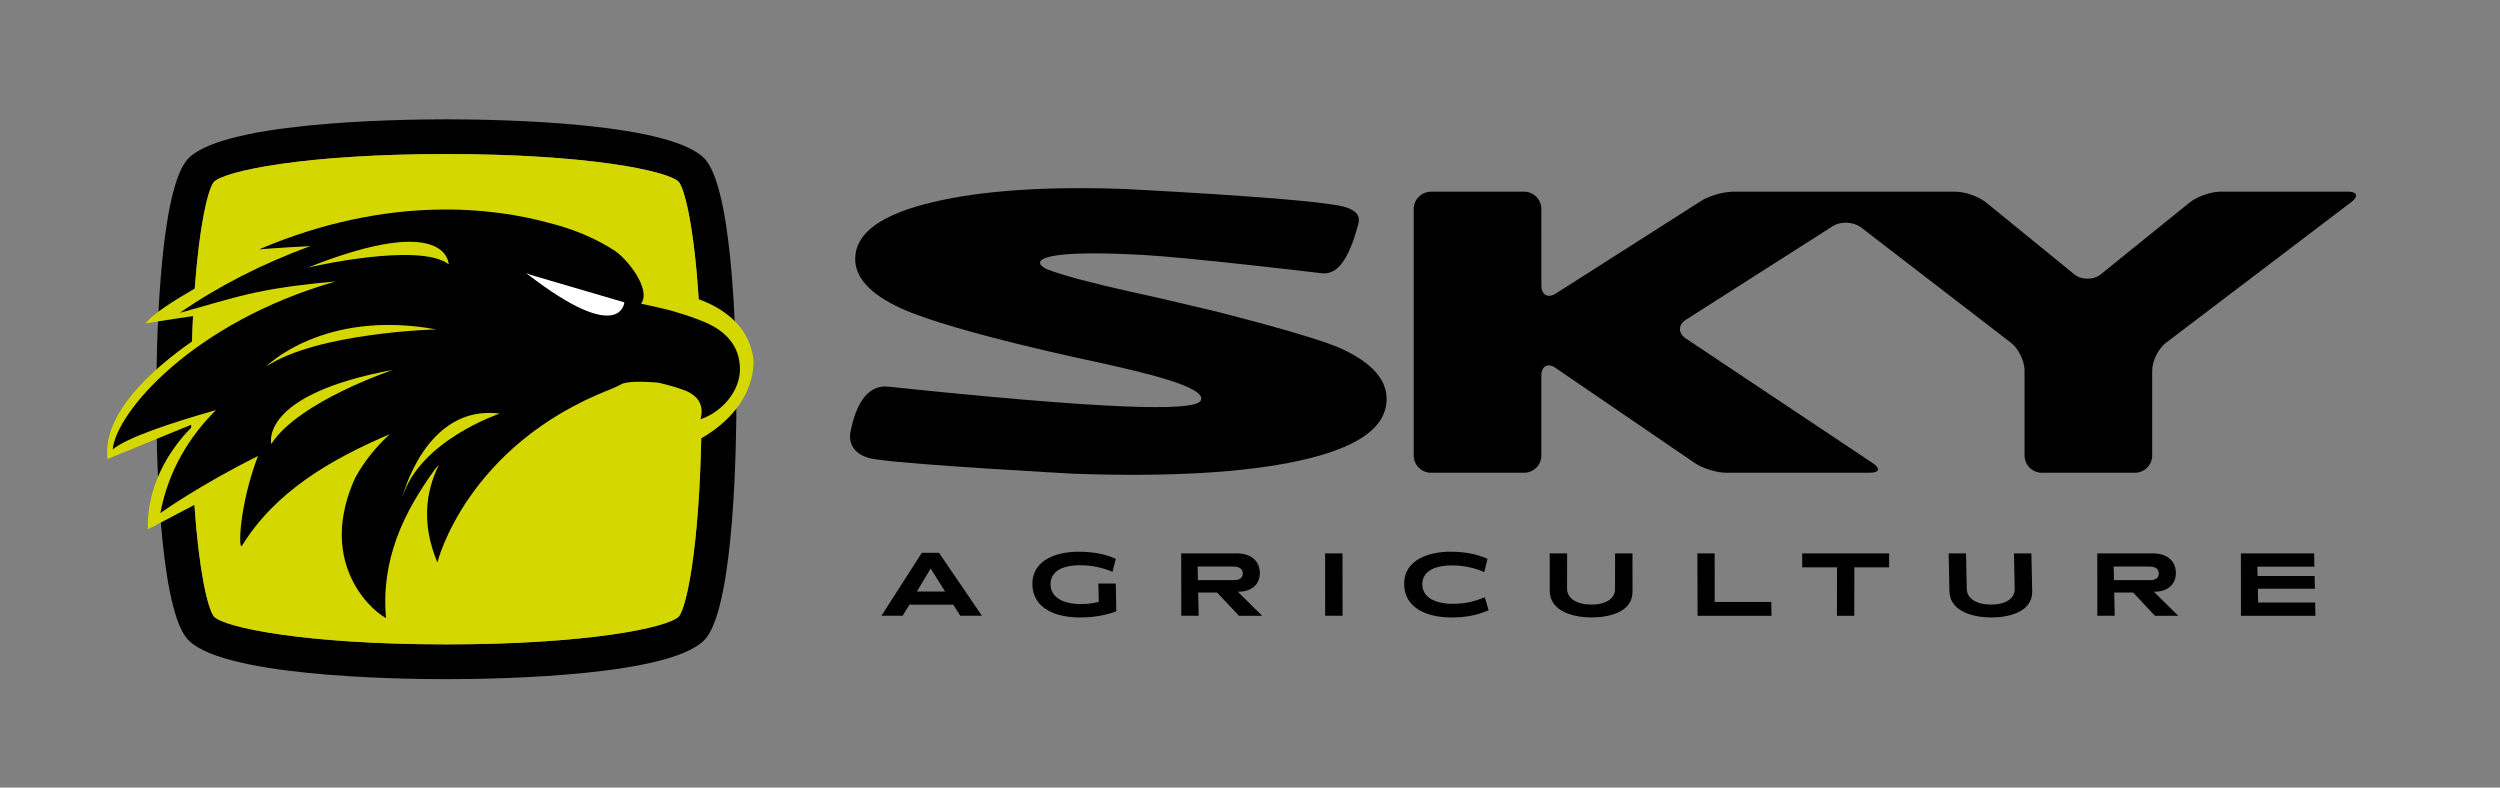 <?xml version="1.0" encoding="utf-8"?>
<!-- Generator: Adobe Illustrator 27.6.1, SVG Export Plug-In . SVG Version: 6.00 Build 0)  -->
<svg version="1.1" id="Calque_1" xmlns="http://www.w3.org/2000/svg" xmlns:xlink="http://www.w3.org/1999/xlink" x="0px" y="0px"
	 viewBox="0 0 460.24 144.99" style="enable-background:new 0 0 460.24 144.99;" xml:space="preserve">
<rect x="0" y="0" width="460.24" height="144.99" fill="#808080" stroke="none"/>
<style type="text/css">
	.st0{fill:#D4D700;}
	.st1{fill-rule:evenodd;clip-rule:evenodd;fill:#FFFFFF;}
</style>
<path d="M82.17,125.03c-9.88,0-42.55-0.55-47.92-7.69c-5.08-6.75-5.48-35.26-5.48-43.84s0.4-37.09,5.48-43.84
	c5.38-7.14,38.04-7.69,47.92-7.69s42.55,0.55,47.92,7.69c5.08,6.75,5.48,35.26,5.48,43.84s-0.4,37.09-5.48,43.84
	C124.72,124.47,92.05,125.03,82.17,125.03z M82.17,28.36c-25.93,0-40.88,3.09-42.83,5.17c-1.59,2.12-4.16,14.88-4.16,39.96
	c0,25.08,2.57,37.84,4.19,39.99c1.92,2.06,16.88,5.14,42.81,5.14s40.88-3.08,42.83-5.17c1.59-2.12,4.16-14.88,4.16-39.96
	c0-25.08-2.57-37.84-4.19-39.99C123.05,31.45,108.1,28.36,82.17,28.36z"/>
<path class="st0" d="M138.67,65.91c-0.89-6.43-6.3-9.47-10.04-10.82c-0.84-13.06-2.49-20.05-3.65-21.59
	c-1.92-2.05-16.88-5.14-42.81-5.14s-40.88,3.09-42.83,5.17c-1.08,1.44-2.62,7.8-3.49,19.59c-3.91,2.26-7.92,4.82-9.07,6.44
	c0,0,4.38-0.75,8.76-1.37c-0.08,1.49-0.14,3.04-0.19,4.67C27.98,68,18.81,76.17,19.79,84.5l15.42-6.31c0,0.17,0.01,0.34,0.01,0.51
	c-2.78,2.8-8.22,9.49-8.01,18.76l8.58-4.51c0.86,12.38,2.45,19.04,3.58,20.54c1.92,2.06,16.88,5.14,42.81,5.14
	s40.88-3.08,42.83-5.17c1.43-1.91,3.65-12.42,4.09-32.76C139.92,74.41,138.67,65.91,138.67,65.91z"/>
<path d="M129.98,59.41c-1.9-0.84-3.9-1.48-5.9-2.07c-1.91-0.56-3.87-0.93-6.06-1.43c1.93-2.62-2.52-8.2-4.83-9.74
	c-3.68-2.39-7.79-4.06-12.16-5.14c-9.74-2.68-29.17-5.41-53.32,4.87c0,0,4.34-0.34,9.43-0.59c-8.85,3.21-17.17,7.51-24.05,12.29
	c4.68-1.28,9.31-2.76,14.05-3.77c4.8-1.02,9.71-1.57,14.66-2.02c-26.45,7.57-40.47,24.23-41.05,30.93c2.54-2.18,10.98-4.97,19-7.24
	c-4.88,4.88-8.74,11.09-10.23,18.95c0,0,7.07-5.06,17.97-10.5c-3.5,9.22-3.65,17.66-2.92,16.48c6.1-9.91,16.32-15.88,27.19-20.5
	c-2.47,2.26-4.65,4.9-6.38,8.05c-6.7,14.77,2.01,23.75,5.68,25.82c-0.95-10.81,3.24-19.46,9.04-27.44c0.23-0.27,0.47-0.53,0.71-0.79
	c-2.43,4.87-3.26,10.87-0.29,17.97c0,0,5.27-21.5,31.87-31.88c0.8-0.31,1.37-0.58,1.79-0.82c1.46-0.95,6.27-0.41,6.92-0.41
	c1.58,0.34,3.15,0.79,4.67,1.33c2.41,0.85,3.99,2.53,3.19,5.42c4.11-1.39,7.28-5.31,7.26-9.24C136.2,63.74,133.7,61.06,129.98,59.41
	z"/>
<g>
	<path d="M176.78,113.36l-1.29-2.04h-8.08l-1.24,2.04h-3.9l7.43-11.59h3.17l7.89,11.59H176.78z M171.33,104.66l-2.54,4.24h5.2
		L171.33,104.66z"/>
	<path d="M198.76,113.67c-4.33,0-8.61-1.6-8.7-6.05c-0.09-4.63,4.63-6.05,8.45-6.05c2.62,0,4.9,0.38,6.9,1.31l-0.6,2.39
		c-1.8-0.75-3.77-1.21-5.96-1.21c-3.51,0-5.5,1.26-5.45,3.59c0.05,2.25,2.19,3.56,5.6,3.56c1.11,0,2.3-0.14,3.28-0.41l-0.07-3.37
		h3.2l0.1,5.1C203.85,113.19,201.57,113.67,198.76,113.67z"/>
	<path d="M228.08,113.36l-4.02-4.28h-3.48l0.09,4.28h-3.2l-0.01-11.48h10.32c2.2,0,4.1,1.14,4.15,3.53
		c0.04,2.17-1.53,3.41-3.56,3.51h-0.51l4.51,4.45H228.08z M227.08,104.3h-6.6l0.05,2.5h6.72c0.9,0,1.56-0.39,1.54-1.29
		C228.77,104.72,228.08,104.3,227.08,104.3z"/>
	<path d="M243.96,113.36l-0.01-11.48h3.2l0.01,11.48H243.96z"/>
	<path d="M267.2,113.67c-4.36,0-8.61-1.63-8.7-6.05c-0.1-4.7,4.8-6.05,8.45-6.05c2.59,0,4.76,0.36,6.9,1.31l-0.6,2.44
		c-1.72-0.77-3.83-1.23-5.96-1.23c-3.51,0-5.5,1.29-5.45,3.54c0.05,2.25,2.19,3.51,5.59,3.53c2.45,0,4.22-0.51,5.92-1.21l0.7,2.4
		C272.02,113.21,270.01,113.67,267.2,113.67z"/>
	<path d="M300.54,108.83c0.08,3.82-4.25,4.84-7.52,4.84c-3.2,0-7.64-1.02-7.72-4.84l0-6.95h3.2l-0.01,6.54
		c0.04,1.79,1.83,2.88,4.47,2.88c2.66,0,4.39-1.09,4.36-2.88l0.01-6.54h3.2L300.54,108.83z"/>
	<path d="M312.52,113.36l-0.04-11.48h3.18l0.01,8.93h10.41l0.05,2.56H312.52z"/>
	<path d="M341.38,104.44l-0.02,8.93h-3.19l0.02-8.93h-6.41l0-2.56h16l0,2.56H341.38z"/>
	<path d="M374.12,108.83c0.08,3.82-4.25,4.84-7.52,4.84c-3.2,0-7.64-1.02-7.72-4.84l-0.14-6.95h3.2l0.13,6.54
		c0.04,1.79,1.83,2.88,4.47,2.88c2.66,0,4.39-1.09,4.36-2.88l-0.13-6.54h3.2L374.12,108.83z"/>
	<path d="M396.72,113.36l-4.02-4.28h-3.48l0.09,4.28h-3.2l-0.01-11.48h10.32c2.2,0,4.1,1.14,4.15,3.53
		c0.04,2.17-1.53,3.41-3.56,3.51h-0.51l4.51,4.45H396.72z M395.72,104.3h-6.6l0.05,2.5h6.72c0.9,0,1.56-0.39,1.54-1.29
		C397.42,104.72,396.73,104.3,395.72,104.3z"/>
	<path d="M412.55,113.36l-0.01-11.48h13.48l0.05,2.44h-10.5l0.04,1.72h10.5l0.05,2.34h-10.5l0.05,2.55h10.5l0.05,2.44H412.55z"/>
</g>
<g>
	<path class="st1" d="M97.02,50.4c-0.05-0.04-0.11-0.08-0.16-0.12c0,0,0.39,0.15,0.89,0.34l17.19,5.04c0,0-0.6,8.1-17.9-5.24
		c-0.03-0.01-0.06-0.02-0.1-0.04L97.02,50.4"/>
</g>
<g>
	<path d="M408.75,35.29c-1.74,0-4.28,0.9-5.64,1.99l-16.35,13.21c-1.36,1.1-3.57,1.09-4.92-0.01l-16.19-13.19
		c-1.35-1.1-3.88-2-5.63-2h-41c-1.74,0-4.38,0.77-5.85,1.7l-26.74,17.04c-1.47,0.94-2.67,0.28-2.67-1.47V38.46
		c0-1.74-1.43-3.17-3.17-3.17h-17.16c-1.74,0-3.17,1.43-3.17,3.17v45.4c0,1.74,1.43,3.17,3.17,3.17h17.16
		c1.74,0,3.17-1.43,3.17-3.17V69.12c0-1.74,1.18-2.37,2.62-1.38L312,85.24c1.44,0.98,4.05,1.79,5.79,1.79h26.46
		c1.74,0,1.98-0.79,0.53-1.76l-34.43-22.96c-1.45-0.97-1.44-2.53,0.04-3.46l27.02-17.22c1.47-0.94,3.8-0.83,5.19,0.23l27.6,21.23
		c1.38,1.06,2.51,3.36,2.51,5.1v15.67c0,1.74,1.43,3.17,3.17,3.17h17.16c1.74,0,3.17-1.43,3.17-3.17V68.2
		c0-1.74,1.14-4.03,2.53-5.09l34.13-25.91c1.39-1.06,1.1-1.92-0.65-1.92H408.75z"/>
	<path d="M246.89,64.17c-5.2-2.37-22.71-6.74-23.45-6.93c0,0-10.13-2.39-10.13-2.39l-5.1-1.13c-7.51-1.68-12.66-3.06-15.29-4.09
		c-2.49-0.97-4.35-3.89,17.36-2.71c8.34,0.45,32.5,3.31,32.75,3.35c1.8,0.25,4.64,0.06,7.02-9c0.2-0.76,0.74-2.88-4.42-3.56
		c-8.09-1.38-37.61-2.87-38.87-2.93c-14.32-0.5-26.05,0.31-34.9,2.4c-9.54,2.25-14.26,5.62-14.42,10.3
		c-0.12,3.54,2.73,6.68,8.47,9.3c9.68,4.42,36.68,10.02,36.68,10.02c7.56,1.7,19.6,4.4,18.49,6.89c-0.84,2.28-19.42,1.48-57.58-2.51
		c-2.39-0.25-5.51,1-6.95,8.42c-0.23,1.17-0.17,4.5,5.15,5.02c6.95,1,34.84,2.53,36.02,2.59c17.39,0.61,31.27-0.19,41.29-2.36
		c10.76-2.34,16.08-5.99,16.26-11.18C255.39,69.95,252.58,66.76,246.89,64.17z"/>
</g>
<g>
	<path class="st0" d="M56.64,49.27c0,0,20.46-4.8,25.96-0.62C82.6,48.65,82.59,38.93,56.64,49.27z"/>
	<path class="st0" d="M80.31,60.64c0,0-21.87,0.56-31.32,6.84C48.99,67.48,59.43,56.84,80.31,60.64z"/>
	<path class="st0" d="M72.36,68.09c0,0-17.33,5.77-22.42,13.64C49.94,81.73,47.55,72.67,72.36,68.09z"/>
	<path class="st0" d="M92,76.14c0,0-14.74,4.93-17.95,15.46C74.05,91.59,78.29,74.36,92,76.14z"/>
</g>
</svg>
